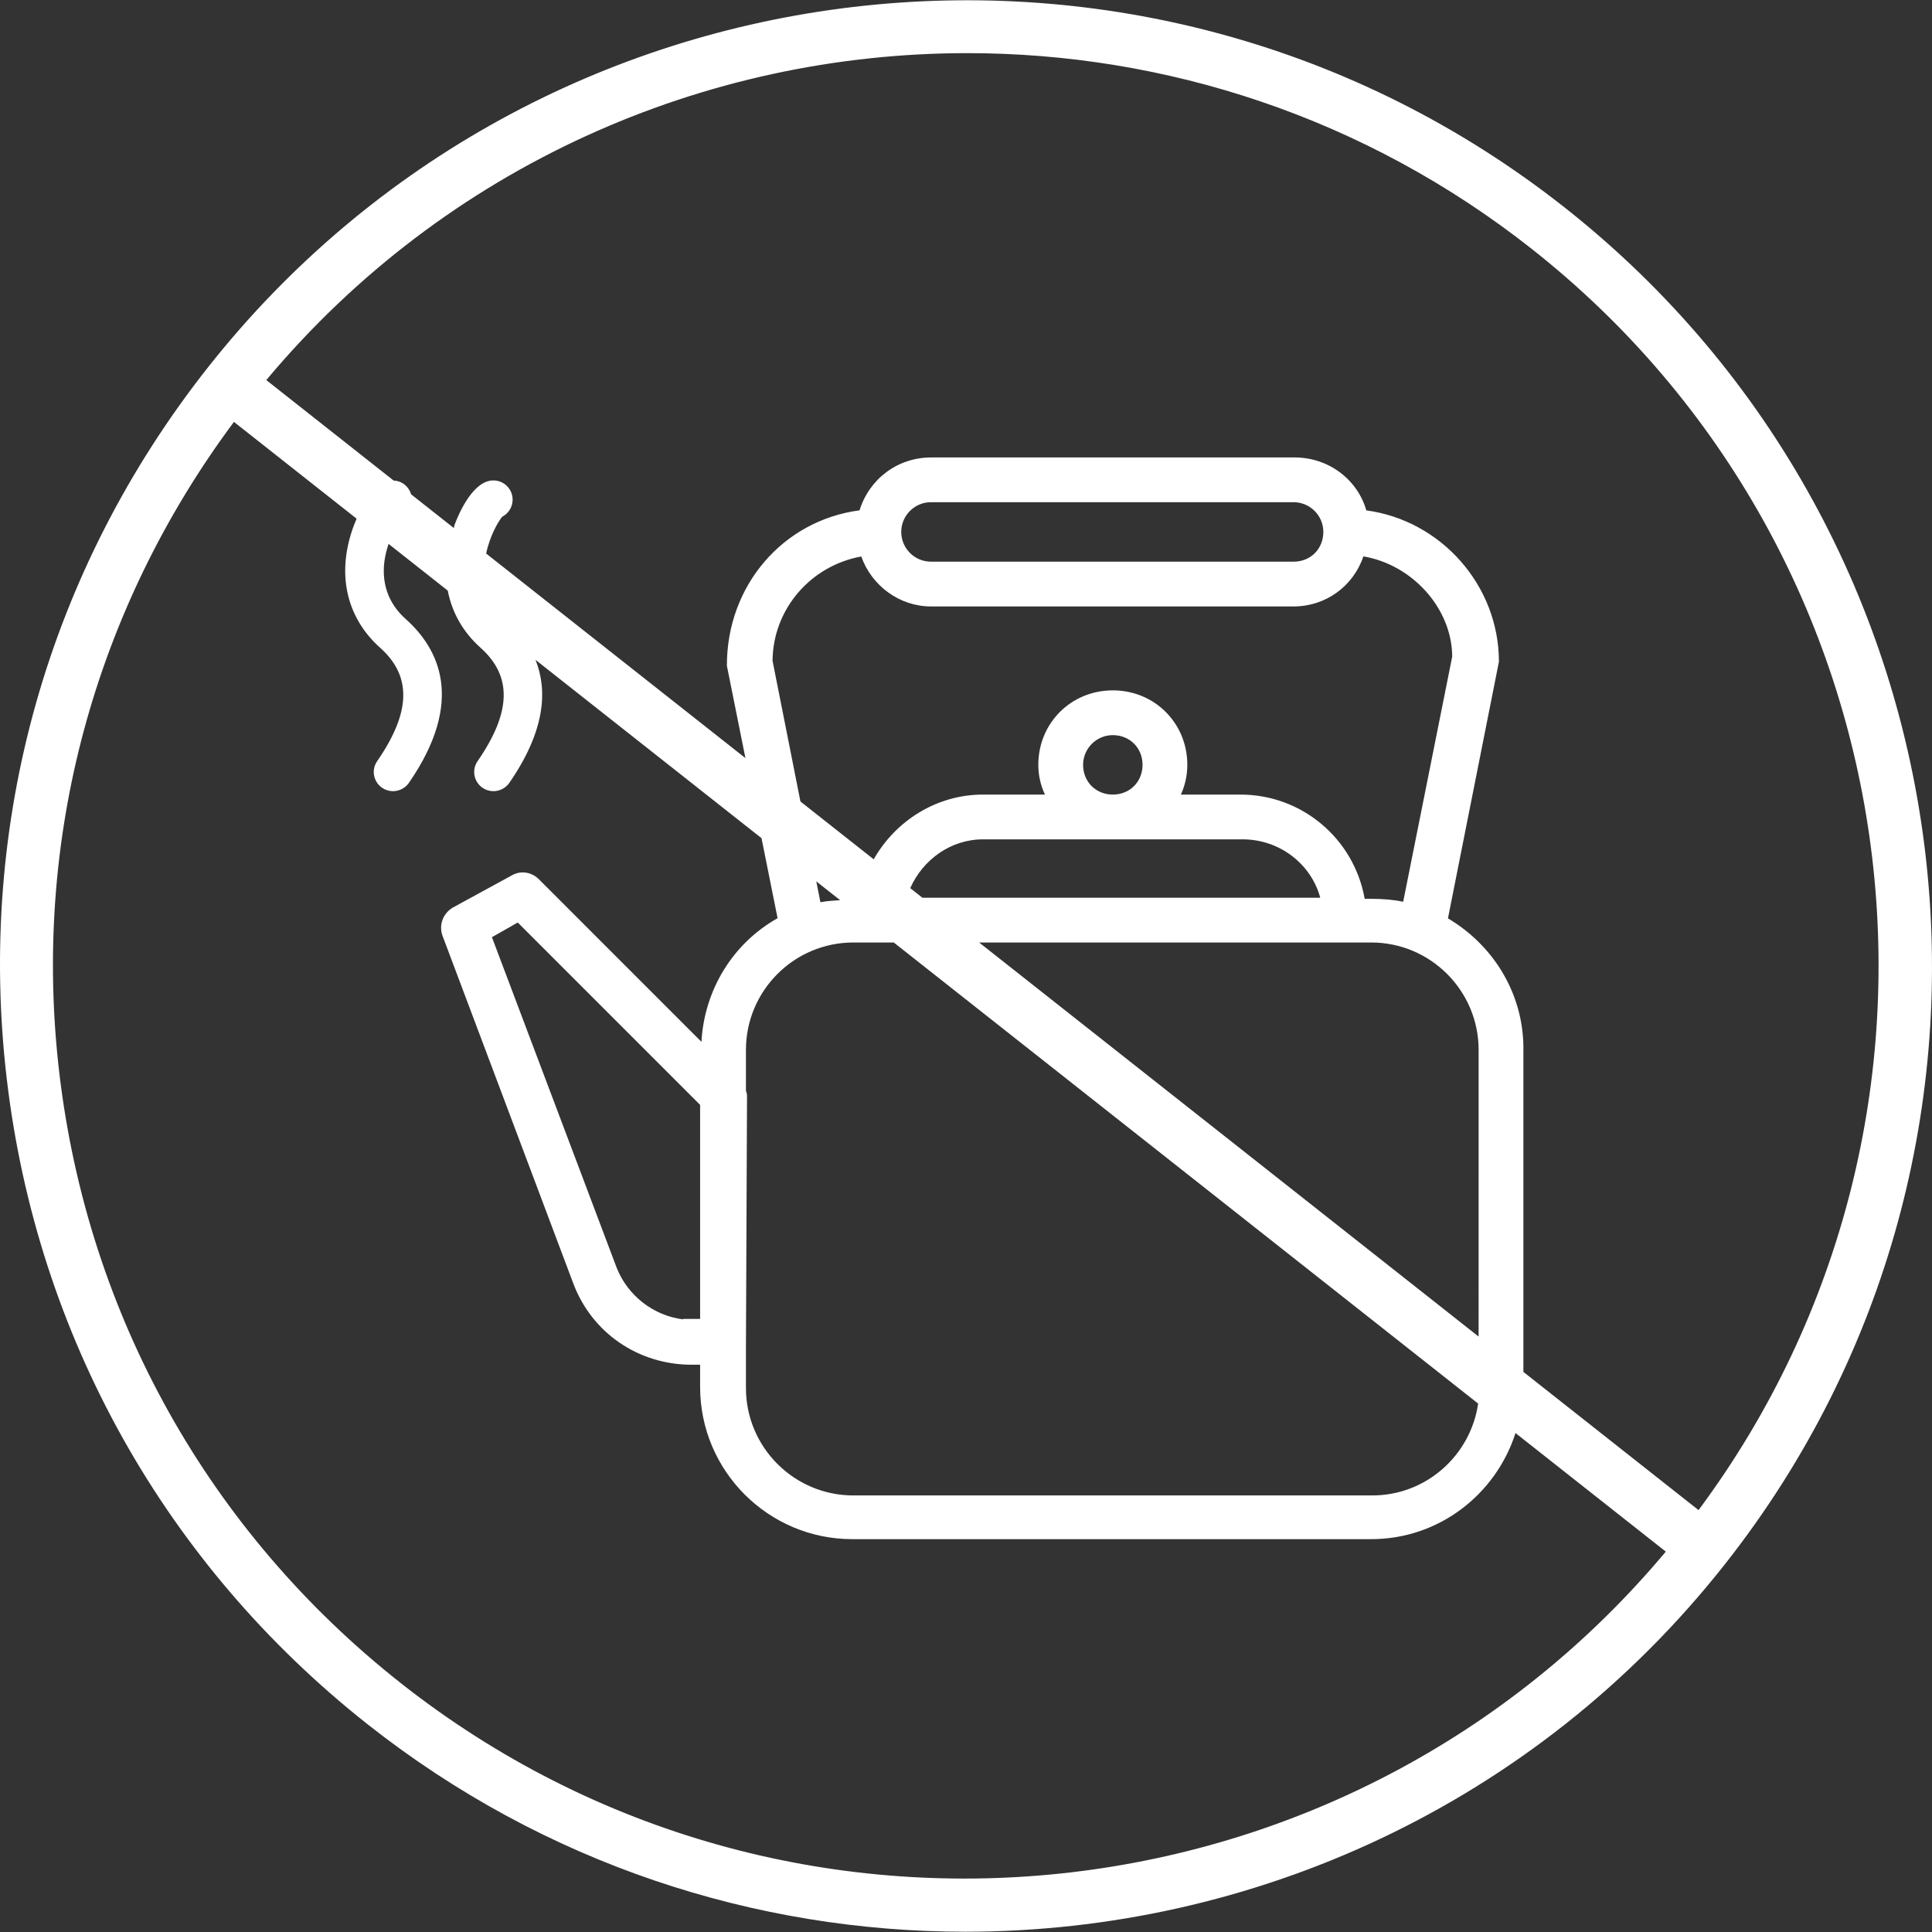 <?xml version="1.0" encoding="UTF-8"?>
<svg id="a" data-name="Layer 1" xmlns="http://www.w3.org/2000/svg" width="500" height="500" viewBox="0 0 500 500">
  <rect x="0" y="0" width="500" height="500" fill="#333333" stroke="none"/>
  <path d="m404.944,53.711C296.691-31.685,139.179-13.113,53.776,95.128,12.408,147.559-6.068,212.961,1.758,279.287c7.825,66.326,41.003,125.635,93.435,167.002,45.791,36.125,100.379,53.64,154.615,53.64,73.975,0,147.282-32.607,196.554-95.051,85.397-108.241,66.818-265.771-41.416-351.168ZM250.317,13.753c51.253,0,102.876,16.562,146.145,50.7,100.498,79.295,118.993,224.276,43.121,326.361l-45.333-35.767v-83.013c.267-14.034-7.169-27.036-19.52-34.363l13.19-66.423c0-19.703-14.934-36.562-34.32-39.162-2.303-8.038-9.812-13.7-18.536-13.7l-94.133.006c-8.597,0-15.96,5.541-18.482,13.682-19.721,2.588-34.375,19.381-34.332,40.22l4.801,23.904-67.104-52.945c.979-4.661,3.176-8.351,4.155-9.52,1.604-.826,2.698-2.497,2.698-4.423,0-2.746-2.23-4.976-4.976-4.976-5.122,0-8.718,7.995-10.031,11.428-.115.301-.109.587-.215.888l-11.047-8.717c-.589-2.003-2.342-3.478-4.516-3.562l-32.967-26.011C115.402,42.791,182.513,13.753,250.317,13.753Zm-57.267,268.542v-10.59c0-15.322,12.467-27.789,27.789-27.789h10.466l151.24,119.328c-1.962,13.411-13.448,23.774-27.396,23.774h-134.31c-15.322,0-27.789-12.467-27.789-27.789v-10.249l.279-65.165c0-.279,0-.869-.279-1.519Zm189.61,63.606l-129.259-101.985h101.482c15.322,0,27.783,12.467,27.783,27.789l-.005,74.196Zm-147.089-116.052c3.296-7.402,10.497-12.629,18.848-12.629h67.158c9.538,0,17.728,6.325,20.104,15.11h-102.965l-3.145-2.481Zm60.118-31.906c0,4.386-3.305,7.692-7.692,7.692s-7.692-3.305-7.692-7.692c0-4.241,3.451-7.692,7.692-7.692,4.386,0,7.692,3.305,7.692,7.692Zm58.914,34.667h-1.422c-2.758-15.523-16.209-26.975-32.157-26.975h-15.407c1.081-2.406,1.659-5.03,1.659-7.692,0-10.808-8.469-19.277-19.277-19.277s-19.284,8.469-19.284,19.277c0,2.661.565,5.207,1.713,7.692h-16.009c-11.963,0-22.588,6.695-28.302,16.755l-18.962-14.961-7.221-36.418c.115-13.348,9.812-24.593,22.965-26.993,2.691,7.613,9.939,12.929,18.032,12.929h93.854c8.305,0,15.438-5.225,18.062-12.953,12.819,2.181,22.941,13.609,22.983,25.942l-12.686,63.44c-2.436-.522-5.176-.766-8.542-.766Zm-137.18.353c-1.689.142-3.34.178-5.101.528l-1.07-5.397,6.171,4.869Zm117.362-87.603h-93.854c-4.241,0-7.692-3.451-7.692-7.692s3.451-7.698,7.692-7.698h93.854c4.241,0,7.692,3.451,7.692,7.698,0,4.386-3.305,7.692-7.692,7.692Zm-153.594,140.586v55.384l-4.405.006v.115c-7.594-.936-14.326-6.082-17.2-13.378l-32.279-85.53,6.689-3.797,47.194,47.2Zm-77.517,149.602c-49.564-39.102-80.931-95.166-88.325-157.865-7.124-60.409,9.04-119.899,45.193-168.498l31.747,25.048c-.242.566-.452,1.085-.62,1.526-4.684,12.279-2.236,23.895,6.713,31.884,8.22,7.339,7.989,16.647-.778,29.351-1.561,2.26-.972,5.328,1.288,6.89.857.589,1.835.869,2.801.869,1.598,0,3.171-.759,4.143-2.169,14.69-21.288,7.661-34.788-.82-42.364-3.736-3.335-5.65-7.479-5.693-12.327-.024-2.609.538-4.987,1.233-7.136l15.324,12.09c1.081,5.615,3.896,10.694,8.493,14.798,8.22,7.339,7.989,16.647-.778,29.351-1.561,2.26-.972,5.328,1.288,6.89.857.589,1.835.869,2.801.869,1.598,0,3.171-.759,4.143-2.169,9.428-13.664,9.866-24.082,6.759-31.823l58.492,46.15,4.161,20.716c-11.574,6.519-18.937,18.482-19.709,31.993l-42.054-42.06c-1.95-1.956-4.836-2.327-7.078-.978l-15.231,8.311c-2.485,1.495-3.609,4.393-2.698,7.139l33.853,89.996c4.775,12.85,16.823,21.161,30.681,21.161h2.187v5.772c0,21.708,17.661,39.369,39.369,39.369h134.316c17.531,0,32.25-11.595,37.334-27.461l38.897,30.689c-81.639,97.546-226.948,113.279-327.433,33.991Z" fill="#fff"/>
</svg>